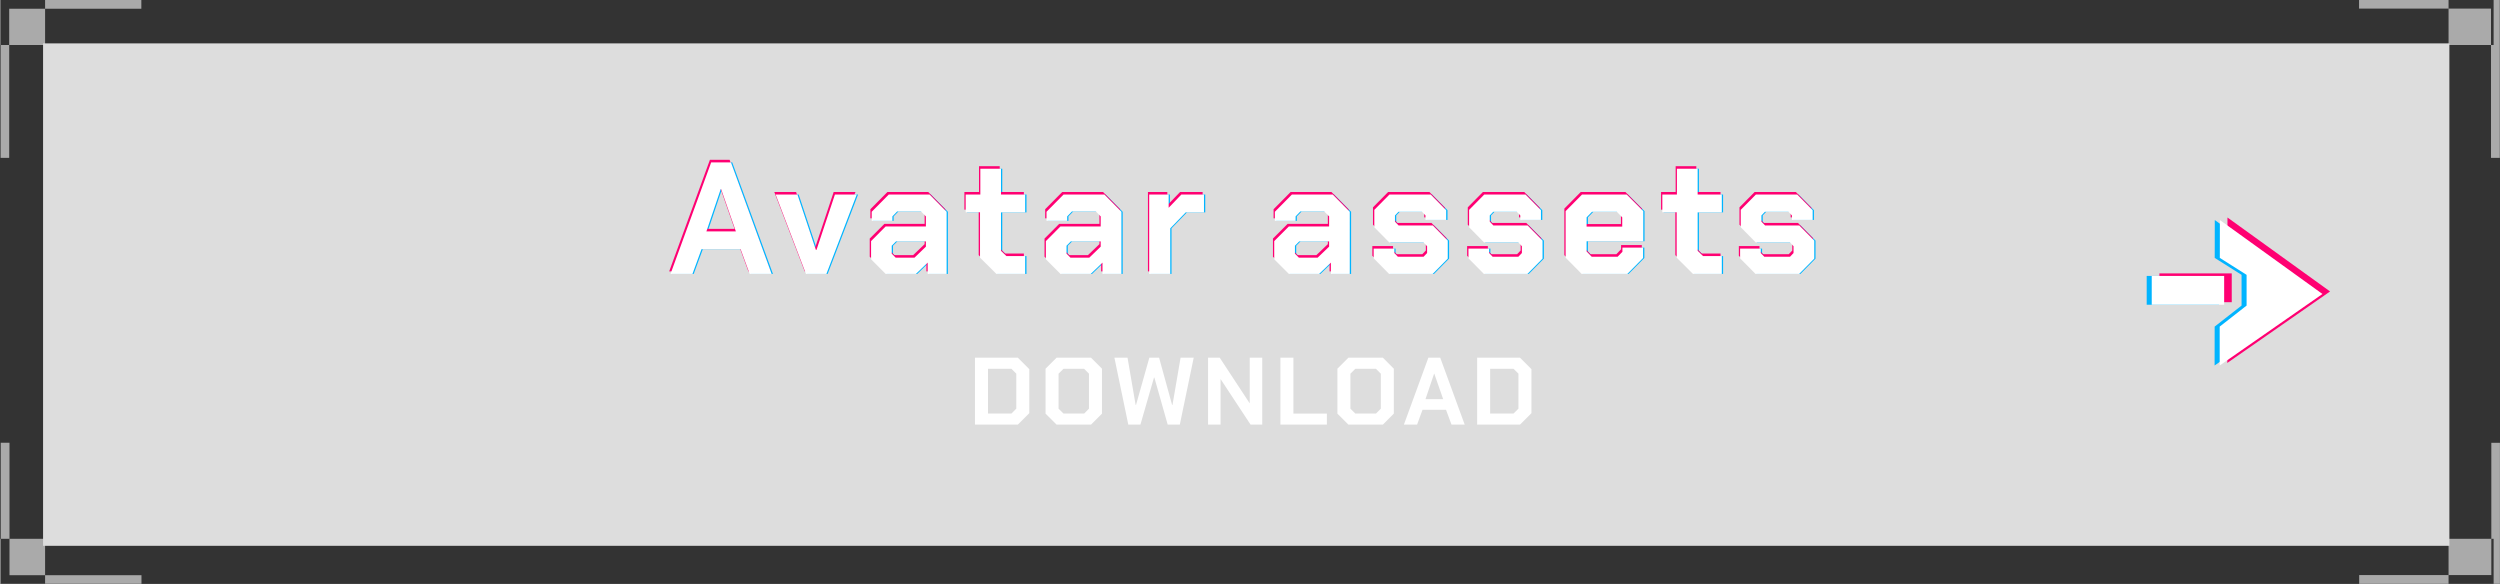 <?xml version="1.0" encoding="UTF-8" standalone="no"?>
<svg
   id="btn_download_avatar_assets.svg"
   width="392.16"
   height="91.594"
   viewBox="0 0 392.16 91.594"
   version="1.1"
   sodipodi:docname="dddddd.svg"
   inkscape:version="1.2.2 (b0a84865, 2022-12-01)"
   xmlns:inkscape="http://www.inkscape.org/namespaces/inkscape"
   xmlns:sodipodi="http://sodipodi.sourceforge.net/DTD/sodipodi-0.dtd"
   xmlns="http://www.w3.org/2000/svg"
   xmlns:svg="http://www.w3.org/2000/svg">
  <rect x="0" y="0" width="392.16" height="91.594" fill="#333333" stroke="none"/>
  <sodipodi:namedview
     id="namedview110"
     pagecolor="#ffffff"
     bordercolor="#000000"
     borderopacity="0.25"
     inkscape:showpageshadow="2"
     inkscape:pageopacity="0.0"
     inkscape:pagecheckerboard="0"
     inkscape:deskcolor="#d1d1d1"
     showgrid="false"
     inkscape:zoom="3.1772746"
     inkscape:cx="210.71519"
     inkscape:cy="61.845458"
     inkscape:window-width="1920"
     inkscape:window-height="1027"
     inkscape:window-x="0"
     inkscape:window-y="25"
     inkscape:window-maximized="0"
     inkscape:current-layer="btn_download_avatar_assets.svg" />
  <defs
     id="defs98">
    <style
       id="style96">
      .cls-1 {
        fill: #aaaaaa;
      }

      .cls-1, .cls-2, .cls-3, .cls-4 {
        fill-rule: evenodd;
      }

      .cls-2 {
        fill: #00b4ff;
      }

      .cls-3 {
        fill: #ff0072;
      }

      .cls-4 {
        fill: #fff;
      }
    </style>
  </defs>
  <path
     id="シェイプ_568"
     data-name="シェイプ 568"
     class="cls-1"
     d="M934.763,356.766h7.061v7.076h-7.061v-7.076Zm384.077,0h7.07v7.076h-7.07v-7.076ZM934.763,441.3h7.061v7.076h-7.061V441.3Zm384.077,0h7.07v7.076h-7.07V441.3ZM936.193,381.541h-1.351V356.769h22.079v1.378H936.193v23.394h0ZM1304.8,358.13v-1.355h22.08v24.772h-1.38V358.13h-20.7Zm20.75,68.11h1.35v22.126h-22.08v-1.377h20.73V426.24h0ZM956.943,447.006v1.353H934.864V426.233h1.375v20.773h20.7Z"
     transform="translate(-934.75 -356.781)" />
  <path
     id="長方形_519"
     data-name="長方形 519"
     class="cls-1"
     d="M941.506,363.586H1318.97V442.4H941.506V363.586Z"
     transform="translate(-934.75 -356.781)"
     style="fill:#dddddd;fill-opacity:1" />
  <path
     id="シェイプ_582"
     data-name="シェイプ 582"
     class="cls-2"
     d="M1282.17,391.3l-0.01,5.938,4.21,2.657v4.818l-4.22,3.3-0.01,6.1,16.12-11.216-16.09-11.6h0Zm-10.68,8.764h11.35v4.516h-11.35v-4.516h0Z"
     transform="translate(-934.75 -356.781)" />
  <path
     id="シェイプ_582-2"
     data-name="シェイプ 582"
     class="cls-3"
     d="M1284.16,390.9l-0.01,5.938,4.21,2.657v4.819l-4.22,3.3-0.01,6.1,16.12-11.215L1284.16,390.9h0Zm-10.68,8.764h11.35v4.516h-11.35v-4.516h0Z"
     transform="translate(-934.75 -356.781)" />
  <path
     id="シェイプ_582-3"
     data-name="シェイプ 582"
     class="cls-4"
     d="M1282.97,391.3l-0.01,5.938,4.2,2.657v4.818l-4.22,3.3v6.1l16.12-11.216-16.09-11.6h0Zm-10.69,8.764h11.36v4.516h-11.36v-4.516h0Z"
     transform="translate(-934.75 -356.781)" />
  <path
     id="DOWNLOAD"
     class="cls-4"
     d="M1087.69,423.39h6.72l1.8-1.8v-6.9l-1.8-1.8h-6.72v10.5Zm2.04-1.74v-7.02h3.68l0.76,0.765v5.49l-0.76.765h-3.68Zm10.76,1.74h5.4l1.72-1.725v-7.05l-1.72-1.725h-5.4l-1.73,1.725v7.05Zm1.08-1.74-0.77-.765V415.4l0.77-.765h3.24l0.76,0.765v5.49l-0.76.765h-3.24Zm10.17,1.74h1.9l2.13-7.38h0.06l2.09,7.38h1.9l2.18-10.5h-2.06l-1.27,7.41h-0.06l-2.04-7.41h-1.53l-2.09,7.41h-0.06l-1.27-7.41h-2.06Zm12.51,0h1.96v-7.11h0.03l4.68,7.11h1.83v-10.5h-1.96v7.125h-0.03l-4.68-7.125h-1.83v10.5Zm11.35,0h7.29v-1.725h-5.25V412.89h-2.04v10.5Zm10.67,0h5.4l1.72-1.725v-7.05l-1.72-1.725h-5.4l-1.73,1.725v7.05Zm1.08-1.74-0.77-.765V415.4l0.77-.765h3.24l0.76,0.765v5.49l-0.76.765h-3.24Zm7.62,1.74h2.07l0.85-2.325h3.69l0.86,2.325h2.07l-3.84-10.5h-1.86Zm3.39-4,1.35-3.99h0.03l1.39,3.99h-2.77Zm8.1,4h6.72l1.8-1.8v-6.9l-1.8-1.8h-6.72v10.5Zm2.04-1.74v-7.02h3.67l0.77,0.765v5.49l-0.77.765h-3.67Z"
     transform="translate(-934.75 -356.781)" />
  <path
     id="Avatar_assets"
     data-name="Avatar assets"
     class="cls-2"
     d="M1040.13,399.751h3.44l1.43-3.875h6.13l1.42,3.875H1056l-6.39-17.5h-3.09Zm5.64-6.675,2.24-6.65h0.05l2.32,6.65h-4.61Zm15.62,6.675h3.19l4.77-12.45h-3.42l-2.9,8.675h-0.1l-2.89-8.675h-3.42Zm12.5,0h4.74l1.84-1.775v1.775h2.97V390l-2.67-2.7h-6.41l-2.67,2.7v1.425h3.24v-0.7l0.75-.775h3.75l0.77,0.775V392.3h-6.31l-2.3,2.3v2.85Zm1.57-2.55-0.63-.625v-1.25l0.68-.675h4.69v0.825l-1.8,1.725h-2.94Zm15.79,2.55h4.52v-2.8h-2.95l-0.85-.825V390.1h3.8v-2.8h-3.8v-4.05h-3.24v4.05h-2.29v2.775h2.24V397.2Zm10.06,0h4.74l1.84-1.775v1.775h2.97V390l-2.67-2.7h-6.41l-2.67,2.7v1.425h3.24v-0.7l0.75-.775h3.74l0.78,0.775V392.3h-6.31l-2.3,2.3v2.85Zm1.57-2.55-0.63-.625v-1.25l0.68-.675h4.69v0.825l-1.8,1.725h-2.94Zm12.35,2.55h3.29V392.6l2.42-2.5h2.87v-2.8h-3.54l-2,2.075V387.3h-3.04v12.45Zm21.9,0h4.74l1.85-1.775v1.775h2.97V390l-2.67-2.7h-6.41l-2.67,2.7v1.425h3.24v-0.7l0.75-.775h3.74l0.77,0.775V392.3h-6.31l-2.29,2.3v2.85Zm1.57-2.55-0.62-.625v-1.25l0.67-.675h4.69v0.825l-1.79,1.725h-2.95Zm14.15,2.55h6.84l2.37-2.4v-2.825l-2.35-2.375h-5.36l-0.58-.6v-0.975l0.55-.575h3.7l0.54,0.575v0.7h3.25v-1.525l-2.42-2.45h-6.49l-2.37,2.4v2.725l2.35,2.375h5.36l0.57,0.6v1.075l-0.55.575h-4.04l-0.55-.575v-0.7h-3.24V397.3Zm14.87,0h6.84l2.37-2.4v-2.825l-2.35-2.375h-5.36l-0.58-.6v-0.975l0.55-.575h3.69l0.55,0.575v0.7h3.25v-1.525l-2.42-2.45h-6.49l-2.37,2.4v2.725l2.35,2.375h5.36l0.57,0.6v1.075l-0.55.575h-4.04l-0.55-.575v-0.7h-3.24V397.3Zm15.34,0h7.16l2.47-2.5v-1.625h-3.24v0.65l-0.75.775h-4.06l-0.8-.825v-1.6h8.88V389.9l-2.6-2.6h-7.01l-2.57,2.6v7.3Zm0.78-7.425v-1.45l0.85-.875h3.89l0.85,0.875v1.45h-5.59Zm16.69,7.425h4.51v-2.8h-2.94l-0.85-.825V390.1h3.79v-2.8h-3.79v-4.05h-3.24v4.05h-2.3v2.775h2.25V397.2Zm9.8,0h6.84l2.37-2.4v-2.825l-2.35-2.375h-5.36l-0.57-.6v-0.975l0.55-.575h3.69l0.55,0.575v0.7h3.24v-1.525l-2.42-2.45h-6.49l-2.37,2.4v2.725l2.35,2.375h5.36l0.58,0.6v1.075l-0.55.575h-4.04l-0.55-.575v-0.7h-3.25V397.3Z"
     transform="translate(-934.75 -356.781)" />
  <path
     id="Avatar_assets-2"
     data-name="Avatar assets"
     class="cls-3"
     d="M1039.72,399.353h3.45l1.42-3.875h6.14l1.42,3.875h3.44l-6.39-17.5h-3.09Zm5.64-6.675,2.25-6.65h0.05l2.32,6.65h-4.62Zm15.62,6.675h3.19l4.77-12.45h-3.42l-2.89,8.675h-0.1l-2.9-8.675h-3.42Zm12.5,0h4.74l1.85-1.775v1.775h2.96V389.6l-2.67-2.7h-6.41l-2.67,2.7v1.425h3.25v-0.7l0.75-.775h3.74l0.77,0.775V391.9h-6.31l-2.3,2.3v2.85Zm1.57-2.55-0.62-.625v-1.25l0.67-.675h4.69v0.825l-1.8,1.725h-2.94Zm15.79,2.55h4.52v-2.8h-2.94l-0.85-.825V389.7h3.79v-2.8h-3.79v-4.05h-3.25v4.05h-2.29v2.775h2.24V396.8Zm10.06,0h4.74l1.84-1.775v1.775h2.97V389.6l-2.67-2.7h-6.41l-2.67,2.7v1.425h3.25v-0.7l0.74-.775h3.75l0.77,0.775V391.9h-6.31l-2.3,2.3v2.85Zm1.57-2.55-0.62-.625v-1.25l0.67-.675h4.69v0.825l-1.8,1.725h-2.94Zm12.35,2.55h3.29V392.2l2.42-2.5h2.87v-2.8h-3.54l-2,2.075V386.9h-3.04v12.45Zm21.91,0h4.74l1.84-1.775v1.775h2.97V389.6l-2.67-2.7h-6.41l-2.67,2.7v1.425h3.24v-0.7l0.75-.775h3.74l0.78,0.775V391.9h-6.31l-2.3,2.3v2.85Zm1.57-2.55-0.63-.625v-1.25l0.68-.675h4.69v0.825l-1.8,1.725h-2.94Zm14.14,2.55h6.84l2.37-2.4v-2.825l-2.35-2.375h-5.36l-0.57-.6v-0.975l0.55-.575h3.69l0.55,0.575v0.7h3.24v-1.525l-2.42-2.45h-6.49l-2.37,2.4v2.725l2.35,2.375h5.36l0.58,0.6v1.075l-0.55.575h-4.04l-0.55-.575v-0.7h-3.25V396.9Zm14.87,0h6.84l2.37-2.4v-2.825l-2.35-2.375h-5.36l-0.57-.6v-0.975l0.54-.575h3.7l0.55,0.575v0.7h3.24v-1.525l-2.42-2.45h-6.49l-2.37,2.4v2.725l2.35,2.375h5.36l0.58,0.6v1.075l-0.55.575h-4.04l-0.55-.575v-0.7h-3.25V396.9Zm15.35,0h7.16l2.47-2.5v-1.625h-3.25v0.65l-0.74.775h-4.07l-0.8-.825v-1.6h8.88V389.5l-2.59-2.6h-7.01l-2.57,2.6v7.3Zm0.77-7.425v-1.45l0.85-.875h3.89l0.85,0.875v1.45h-5.59Zm16.69,7.425h4.52v-2.8h-2.95l-0.85-.825V389.7h3.8v-2.8h-3.8v-4.05h-3.24v4.05h-2.29v2.775h2.24V396.8Zm9.81,0h6.83l2.37-2.4v-2.825l-2.34-2.375h-5.37l-0.57-.6v-0.975l0.55-.575h3.69l0.55,0.575v0.7h3.24v-1.525l-2.42-2.45h-6.48l-2.37,2.4v2.725l2.34,2.375h5.37l0.57,0.6v1.075l-0.55.575h-4.04l-0.55-.575v-0.7h-3.24V396.9Z"
     transform="translate(-934.75 -356.781)" />
  <path
     id="Avatar_assets-3"
     data-name="Avatar assets"
     class="cls-4"
     d="M1039.93,399.751h3.44l1.42-3.875h6.14l1.42,3.875h3.44l-6.38-17.5h-3.1Zm5.63-6.675,2.25-6.65h0.05l2.32,6.65h-4.62Zm15.62,6.675h3.2l4.76-12.45h-3.42l-2.89,8.675h-0.1l-2.89-8.675h-3.42Zm12.5,0h4.74l1.85-1.775v1.775h2.97V390l-2.67-2.7h-6.41l-2.67,2.7v1.425h3.24v-0.7l0.75-.775h3.74l0.77,0.775V392.3h-6.31l-2.29,2.3v2.85Zm1.57-2.55-0.62-.625v-1.25l0.67-.675h4.69v0.825l-1.79,1.725h-2.95Zm15.8,2.55h4.51v-2.8h-2.94l-0.85-.825V390.1h3.79v-2.8h-3.79v-4.05h-3.24v4.05h-2.3v2.775h2.25V397.2Zm10.05,0h4.74l1.85-1.775v1.775h2.97V390l-2.67-2.7h-6.41l-2.67,2.7v1.425h3.24v-0.7l0.75-.775h3.74l0.77,0.775V392.3h-6.31l-2.29,2.3v2.85Zm1.57-2.55-0.62-.625v-1.25l0.67-.675h4.69v0.825l-1.79,1.725h-2.95Zm12.35,2.55h3.3V392.6l2.42-2.5h2.87v-2.8h-3.55l-1.99,2.075V387.3h-3.05v12.45Zm21.91,0h4.74l1.85-1.775v1.775h2.96V390l-2.67-2.7h-6.41l-2.67,2.7v1.425h3.25v-0.7l0.75-.775h3.74l0.77,0.775V392.3h-6.31l-2.3,2.3v2.85Zm1.57-2.55-0.62-.625v-1.25l0.67-.675h4.69v0.825l-1.8,1.725h-2.94Zm14.15,2.55h6.83l2.37-2.4v-2.825l-2.34-2.375h-5.37l-0.57-.6v-0.975l0.55-.575h3.69l0.55,0.575v0.7h3.24v-1.525l-2.42-2.45h-6.48l-2.37,2.4v2.725l2.34,2.375h5.37l0.57,0.6v1.075l-0.55.575h-4.04l-0.55-.575v-0.7h-3.24V397.3Zm14.87,0h6.83l2.37-2.4v-2.825l-2.34-2.375h-5.37l-0.57-.6v-0.975l0.55-.575h3.69l0.55,0.575v0.7h3.24v-1.525l-2.42-2.45h-6.48l-2.37,2.4v2.725l2.34,2.375h5.37l0.57,0.6v1.075l-0.55.575h-4.04l-0.55-.575v-0.7h-3.24V397.3Zm15.34,0h7.16l2.47-2.5v-1.625h-3.24v0.65l-0.75.775h-4.07l-0.8-.825v-1.6h8.89V389.9l-2.6-2.6h-7.01l-2.57,2.6v7.3Zm0.77-7.425v-1.45l0.85-.875h3.89l0.85,0.875v1.45h-5.59Zm16.69,7.425h4.52v-2.8h-2.94l-0.85-.825V390.1h3.79v-2.8h-3.79v-4.05h-3.25v4.05h-2.29v2.775h2.25V397.2Zm9.81,0h6.84l2.37-2.4v-2.825l-2.35-2.375h-5.36l-0.58-.6v-0.975l0.55-.575h3.69l0.55,0.575v0.7h3.25v-1.525l-2.42-2.45h-6.49l-2.37,2.4v2.725l2.34,2.375h5.37l0.57,0.6v1.075l-0.55.575h-4.04l-0.55-.575v-0.7h-3.24V397.3Z"
     transform="translate(-934.75 -356.781)" />
</svg>
